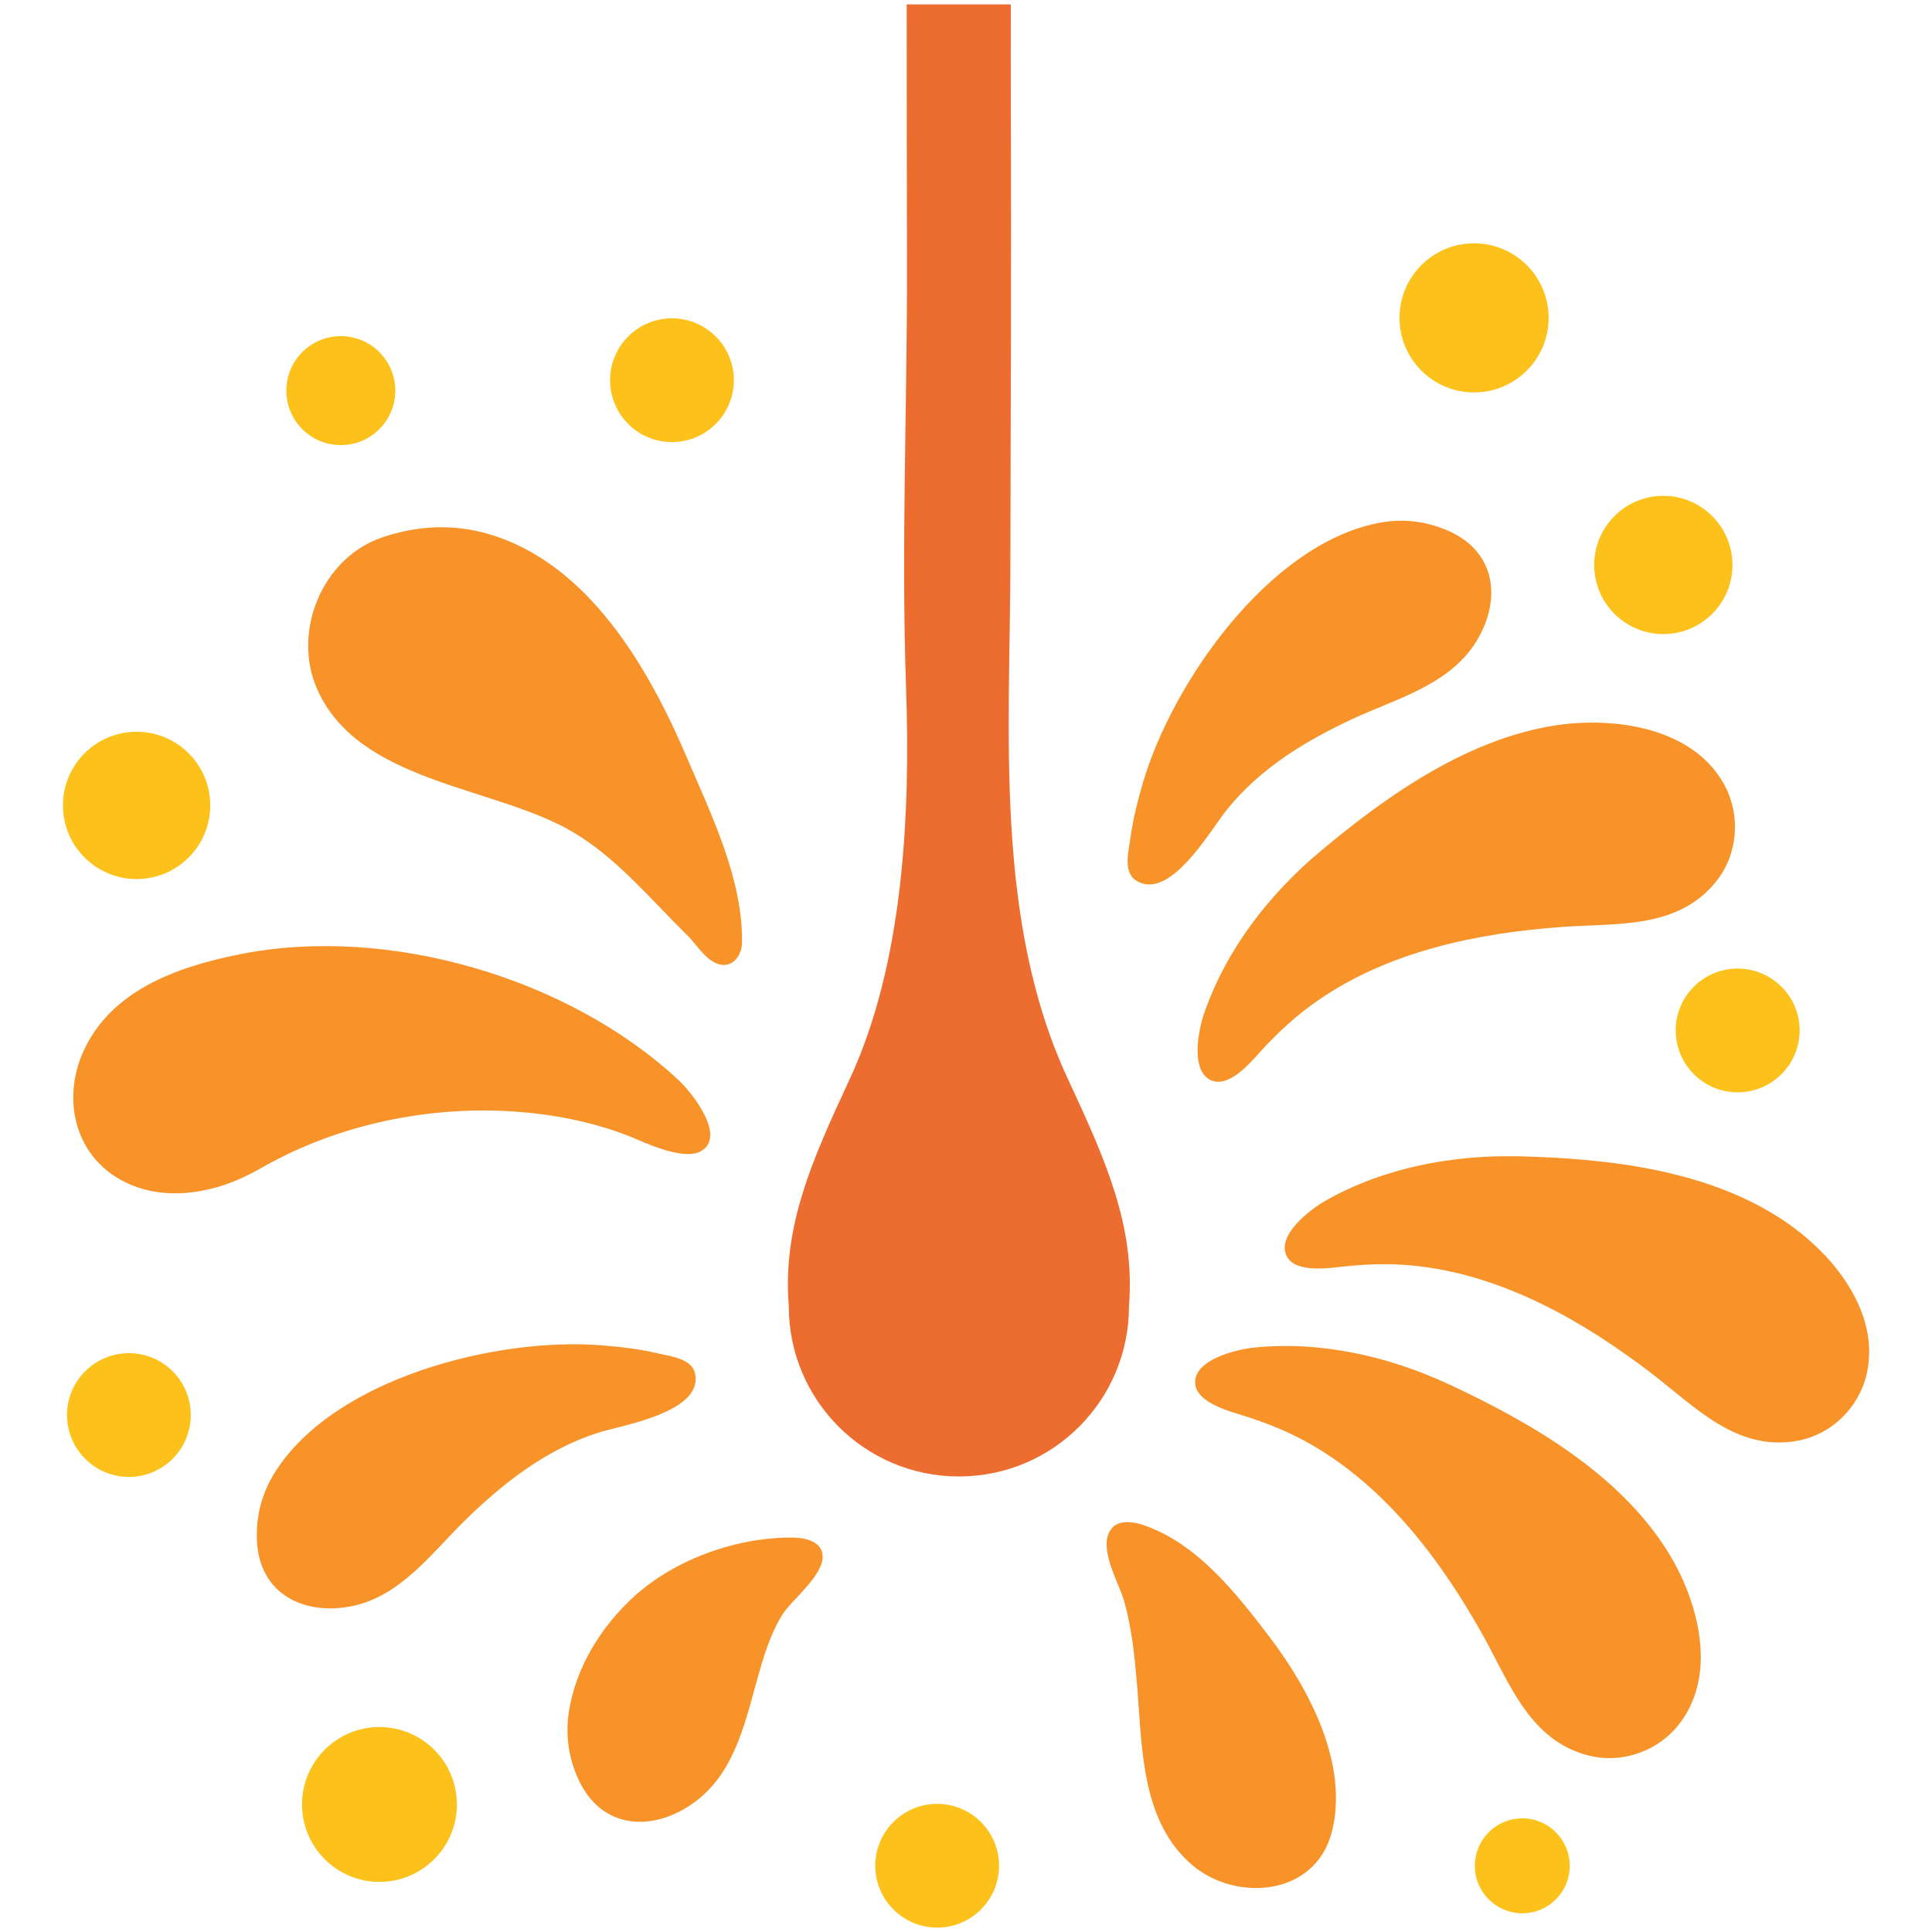 <?xml version="1.0" encoding="utf-8"?>
<!-- Generator: Adobe Illustrator 19.2.1, SVG Export Plug-In . SVG Version: 6.00 Build 0)  -->
<svg version="1.1" id="レイヤー_1" xmlns="http://www.w3.org/2000/svg" xmlns:xlink="http://www.w3.org/1999/xlink" x="0px"
	 y="0px" viewBox="0 0 128 128" style="enable-background:new 0 0 128 128;" xml:space="preserve">
<g>
	<g>
		<g>
			<circle style="fill:#FCC21B;" cx="97.66" cy="21.06" r="4.94"/>
			<ellipse style="fill:#FCC21B;" cx="44.52" cy="25.19" rx="4.1" ry="4.1"/>
			<circle style="fill:#FCC21B;" cx="8.54" cy="93.75" r="4.1"/>
			<circle style="fill:#FCC21B;" cx="62.09" cy="123.61" r="4.1"/>
			<path style="fill:#FCC21B;" d="M119.23,68.26c0,2.27-1.84,4.11-4.11,4.11c-2.27,0-4.1-1.84-4.1-4.11c0-2.26,1.84-4.09,4.1-4.09
				C117.39,64.17,119.23,66.01,119.23,68.26z"/>
			<circle style="fill:#FCC21B;" cx="9.05" cy="53.36" r="4.88"/>
			<circle style="fill:#FCC21B;" cx="110.2" cy="37.43" r="4.58"/>
			<circle style="fill:#FCC21B;" cx="22.58" cy="25.88" r="3.61"/>
			<path style="fill:#FCC21B;" d="M104,123.62c0,1.73-1.41,3.14-3.14,3.14c-1.74,0-3.15-1.41-3.15-3.14c0-1.74,1.41-3.15,3.15-3.15
				C102.59,120.47,104,121.88,104,123.62z"/>
			<circle style="fill:#FCC21B;" cx="25.14" cy="119.55" r="5.13"/>
			<path style="fill:#ED6C30;" d="M70.74,71.46c-4.88-10.49-3.82-22.92-3.8-34.18c0.02-10.01,0.07-20.03,0.03-30.04
				c0-0.36-0.01-6.95,0-6.95h-6.9c0,5.76,0.01,11.53,0.02,17.29c0.02,9.32-0.39,18.72-0.06,28.03c0.29,8.29-0.17,18.2-3.72,25.85
				c-2.54,5.47-4.48,9.8-4.05,15.09c0,6.23,5.05,11.27,11.27,11.27c6.23,0,11.27-5.04,11.27-11.3
				C75.21,81.25,73.29,76.93,70.74,71.46z"/>
			<path style="fill:#F79329;" d="M32.3,35.36c-2.12-0.6-4.43-0.61-6.94,0.23c-4.03,1.35-5.99,6.25-4.38,9.99
				c2.69,6.28,11.68,6.48,16.88,9.49c2.97,1.72,5.25,4.52,7.67,6.89c0.62,0.61,1.16,1.58,2,1.89c0.96,0.36,1.62-0.53,1.63-1.39
				c0.07-4.16-2-8.41-3.61-12.17C43.01,44.31,39,37.28,32.3,35.36z"/>
			<path style="fill:#F79329;" d="M91.26,34.66c1.49-0.3,3.05-0.2,4.65,0.49c3.28,1.4,3.58,4.71,1.84,7.44
				c-1.8,2.82-5.28,3.71-8.16,5.05c-3.17,1.48-6.15,3.3-8.36,6.07c-1.04,1.3-3.75,6.06-5.97,4.62c-0.87-0.56-0.48-1.96-0.37-2.79
				c0.17-1.25,0.48-2.47,0.83-3.68C77.67,45.23,84.03,36.12,91.26,34.66z"/>
			<path style="fill:#F79329;" d="M18.23,97.52c-0.81,1.28-1.28,2.78-1.21,4.52c0.14,3.56,3.12,5.02,6.3,4.37
				c3.28-0.67,5.34-3.61,7.63-5.82c2.51-2.43,5.28-4.57,8.65-5.66c1.58-0.51,7-1.34,6.45-3.93c-0.22-1.01-1.66-1.14-2.48-1.34
				c-1.23-0.29-2.47-0.43-3.73-0.53C32.95,88.58,22.18,91.28,18.23,97.52z"/>
			<path style="fill:#F79329;" d="M37.7,113.34c-0.24,1.5-0.08,3.06,0.66,4.63c1.53,3.22,4.84,3.4,7.5,1.54
				c2.71-1.88,3.44-5.12,4.27-8.12c0.42-1.51,0.86-3.03,1.68-4.38c0.66-1.08,3.12-2.89,2.63-4.25c-0.24-0.68-1.16-0.87-1.79-0.89
				c-3.72-0.07-7.88,1.39-10.64,3.9C39.84,107.75,38.18,110.41,37.7,113.34z"/>
			<path style="fill:#F79329;" d="M88.23,121.4c-1.12,4.24-6.32,4.61-9.2,2.2c-3.41-2.86-3.35-7.71-3.68-11.76
				c-0.16-1.93-0.34-3.88-0.87-5.75c-0.36-1.28-1.81-3.6-0.83-4.83c0.45-0.56,1.38-0.45,1.98-0.26c3.64,1.18,6.27,4.55,8.5,7.48
				C86.75,111.93,89.39,116.92,88.23,121.4z"/>
			<path style="fill:#F79329;" d="M9.71,65.3c-1.76,0.98-3.25,2.34-4.15,4.28C4.01,72.92,5,76.91,8.61,78.47
				c1.45,0.62,3.04,0.72,4.59,0.45c1.59-0.27,2.85-0.82,4.22-1.6c5.07-2.88,11.22-4.12,17.02-3.65c2.64,0.21,5.44,0.8,7.88,1.87
				c0.95,0.41,3.1,1.3,4.1,0.74c1.73-0.95-0.53-3.84-1.43-4.69c-7.28-6.8-19.26-10.33-29.09-8.37C13.8,63.64,11.6,64.25,9.71,65.3z"
				/>
			<path style="fill:#F79329;" d="M112,105.97c0.94,2.74,1.08,5.82-0.69,8.18c-1.37,1.82-3.76,2.72-6.01,2.17
				c-3.93-0.96-5.27-4.77-7.02-7.92c-2.75-4.94-6.36-9.76-11.33-12.65c-1.44-0.84-2.97-1.46-4.57-1.96
				c-0.97-0.3-3.06-0.86-3.19-2.08c-0.18-1.61,2.68-2.29,3.82-2.42c4.45-0.47,8.98,0.56,13,2.43c5.38,2.51,11.21,5.87,14.46,11.04
				C111.07,103.72,111.61,104.81,112,105.97z"/>
			<path style="fill:#F79329;" d="M121.04,83.31c1.95,2.14,3.3,4.91,2.62,7.77c-0.53,2.22-2.36,4-4.65,4.39
				c-3.98,0.68-6.73-2.28-9.59-4.48c-4.49-3.44-9.72-6.43-15.42-7.1c-1.66-0.2-3.31-0.16-4.97,0.02c-1.01,0.11-3.14,0.43-3.75-0.63
				c-0.8-1.4,1.54-3.17,2.54-3.73c3.89-2.21,8.47-3.05,12.89-2.94c5.94,0.15,12.62,0.92,17.65,4.38
				C119.28,81.62,120.21,82.42,121.04,83.31z"/>
			<path style="fill:#F79329;" d="M107.16,47.96c2.88,0.31,5.73,1.49,7.11,4.09c1.07,2.01,0.87,4.56-0.58,6.36
				c-2.53,3.15-6.55,2.74-10.15,3c-5.64,0.4-11.53,1.61-16.25,4.89c-1.38,0.95-2.59,2.07-3.72,3.3c-0.68,0.76-2.07,2.41-3.23,2.01
				c-1.53-0.53-0.94-3.4-0.56-4.48c1.46-4.23,4.32-7.9,7.71-10.74c4.56-3.82,10.07-7.67,16.13-8.41
				C104.73,47.86,105.95,47.83,107.16,47.96z"/>
		</g>
	</g>
</g>
</svg>
